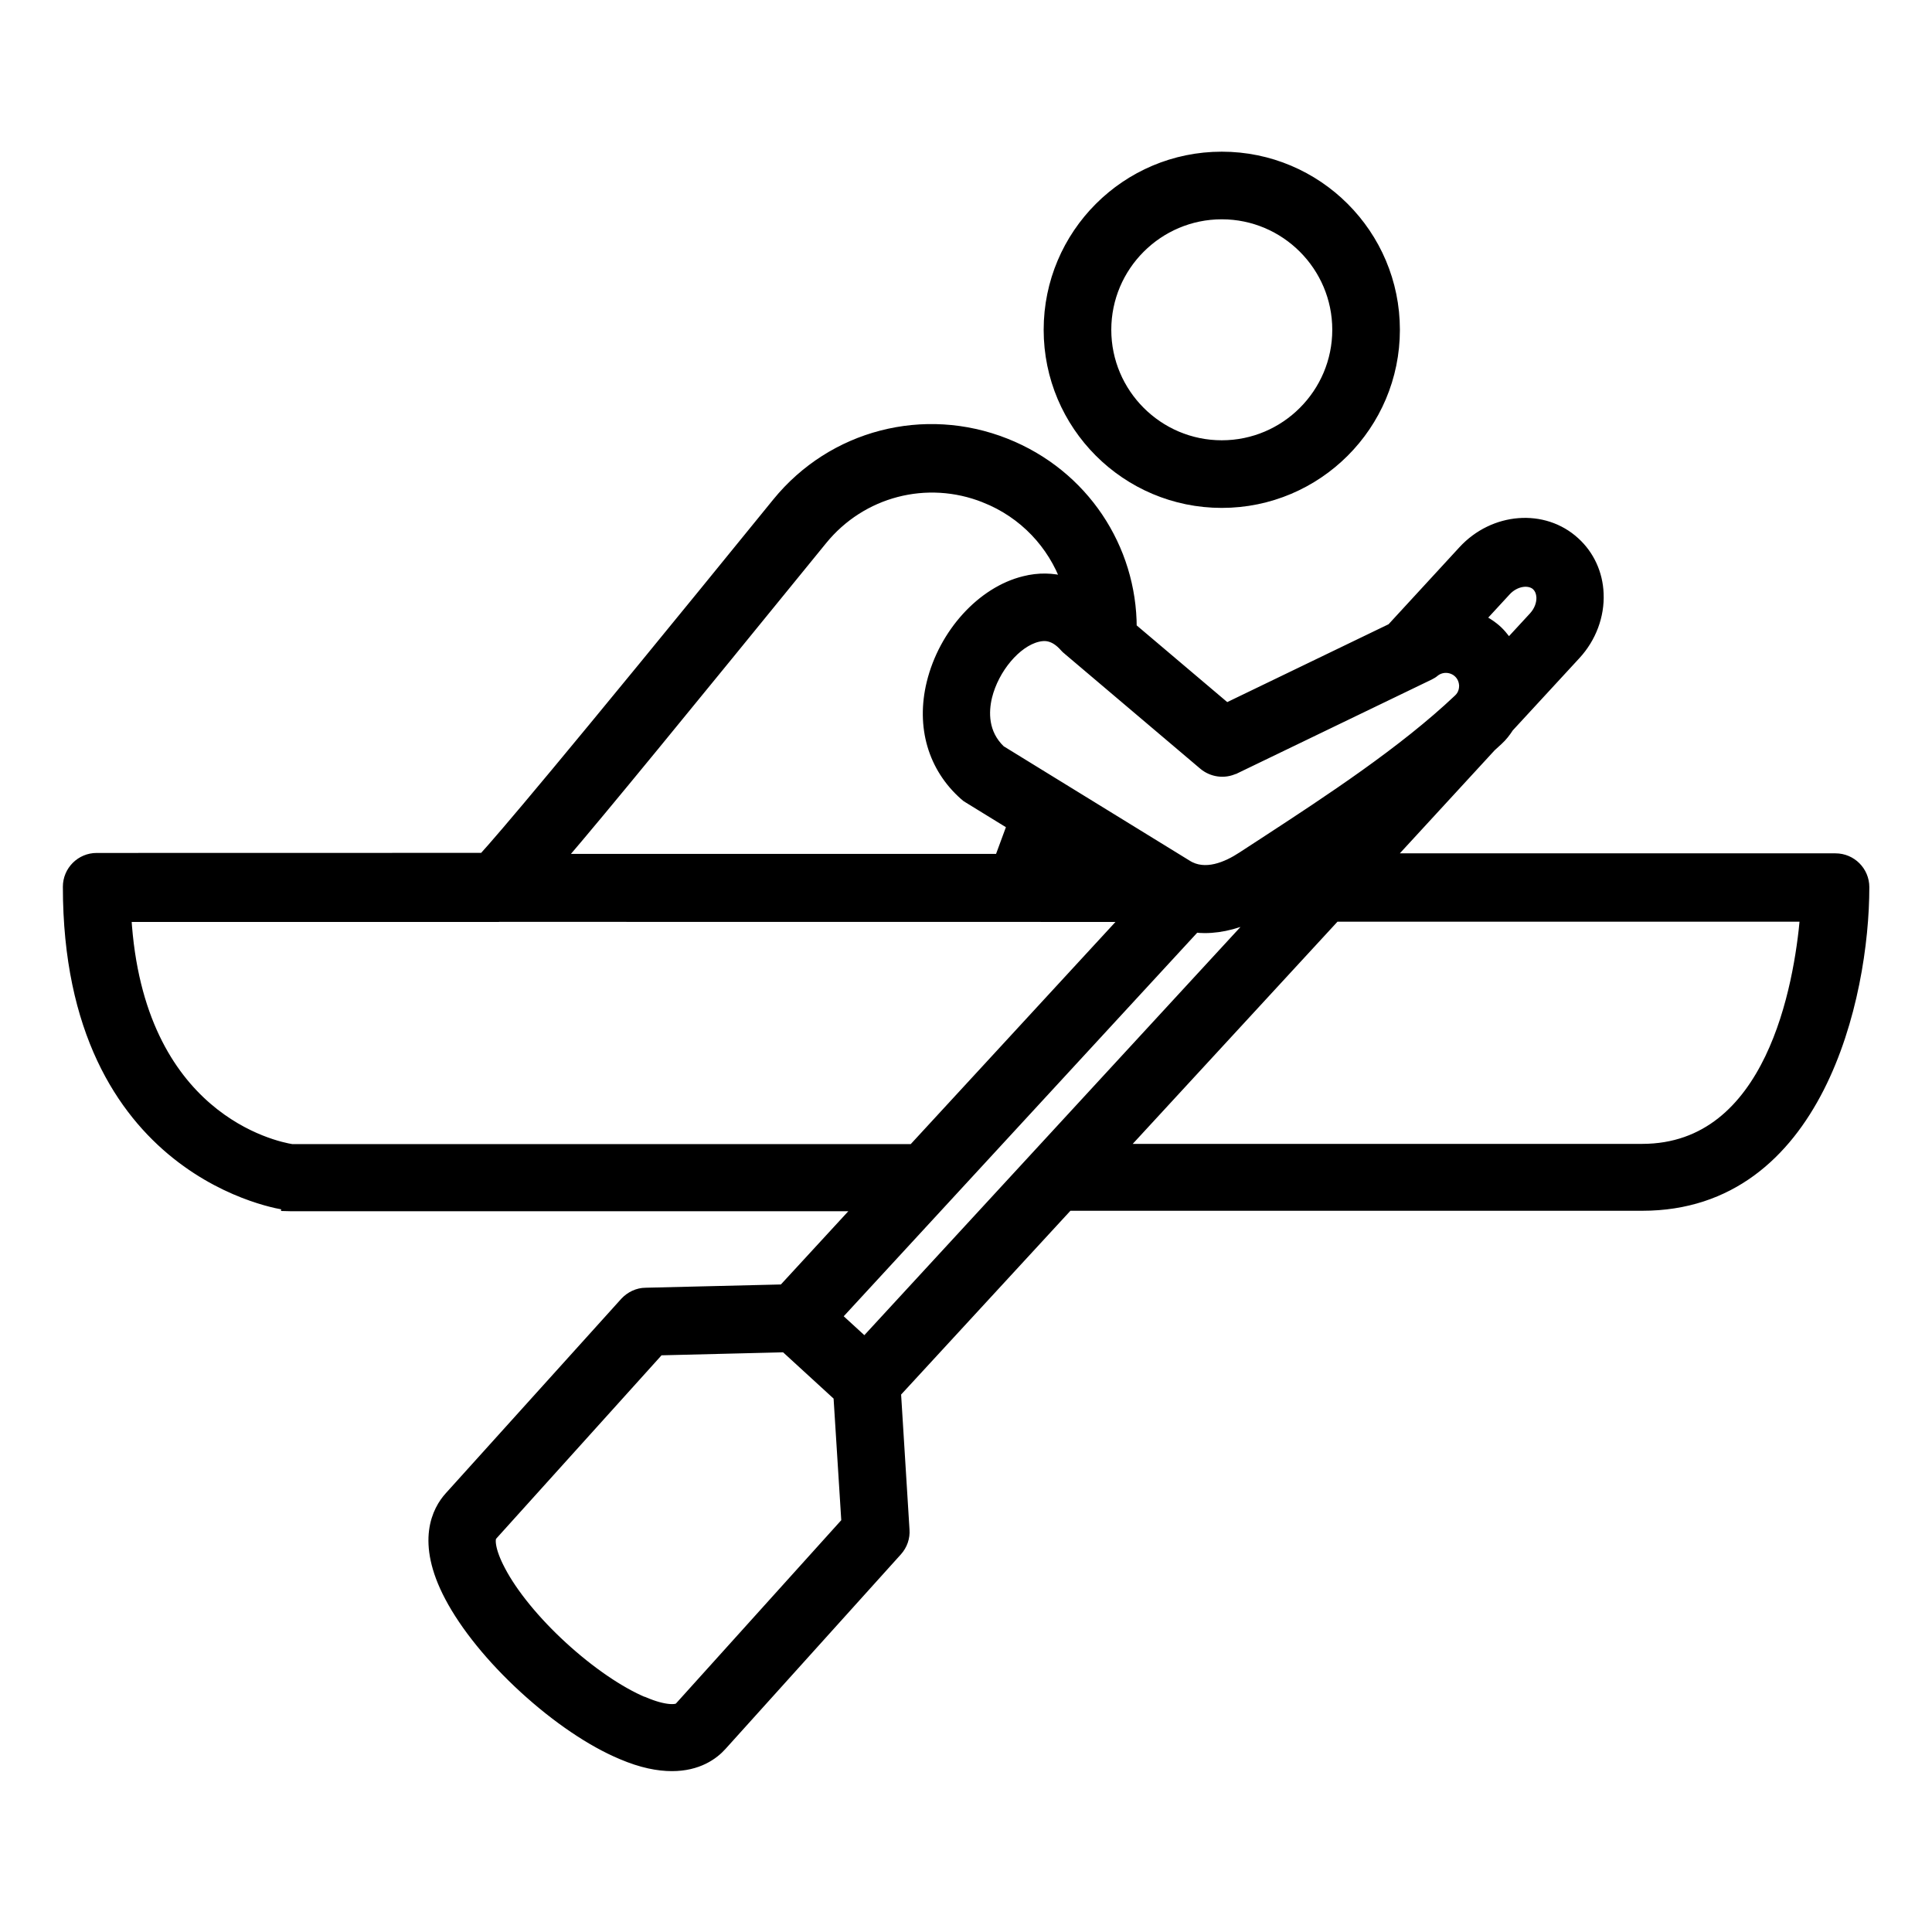 <?xml version="1.0" encoding="UTF-8"?> <svg xmlns="http://www.w3.org/2000/svg" viewBox="0 0 100 100" fill-rule="evenodd"><path d="m14.82 62.43c0.059 0 0.121 0.012 0.18 0.012h29.48l-3.949 4.289-7.109 0.172c-0.41 0-0.801 0.191-1.078 0.488l-9.078 10.059c-0.648 0.711-1.512 2.34 0 5.199 0.801 1.52 2.172 3.211 3.852 4.75 1.68 1.539 3.481 2.762 5.059 3.422 1.031 0.441 1.891 0.602 2.602 0.602 1.352 0 2.16-0.59 2.59-1.07l9.078-10.07c0.27-0.301 0.41-0.699 0.379-1.102l-0.441-7.09 8.91-9.672h29.711c9.102 0 11.5-10.789 11.5-16.5 0-0.828-0.672-1.5-1.5-1.5h-23.121l5.301-5.762c0.121-0.109 0.238-0.219 0.359-0.328 0.219-0.199 0.398-0.43 0.559-0.68l3.469-3.762c0.801-0.871 1.23-2.019 1.18-3.16-0.039-1.039-0.48-2-1.23-2.68-1.609-1.48-4.211-1.281-5.801 0.449l-3.699 4.019-8.539 4.121-4.898-4.148c0-4.109-2.469-7.941-6.531-9.551-4.219-1.672-8.98-0.441-11.84 3.078-11.141 13.711-14.301 17.398-15.199 18.379l-20.012 0.004c-0.828 0-1.5 0.672-1.5 1.5 0 14.98 11.211 16.48 11.32 16.488zm36.141-36.66c2.051 0.809 3.519 2.422 4.211 4.32-0.691-0.191-1.41-0.211-2.16-0.02-2.199 0.539-4.172 2.711-4.801 5.281-0.551 2.262 0.07 4.379 1.699 5.82 0.059 0.059 0.129 0.109 0.199 0.148l2.262 1.391-0.641 1.738h-22.719c2.231-2.602 6.191-7.449 13.551-16.488 2.031-2.5 5.41-3.379 8.398-2.191zm12.961 14.039 10.07-4.859c0.102-0.051 0.191-0.102 0.27-0.172 0.34-0.27 0.82-0.262 1.16 0 0.289 0.23 0.34 0.531 0.352 0.691 0 0.16-0.02 0.461-0.289 0.711-2.84 2.691-6.68 5.211-10.07 7.422l-1.121 0.73c-0.789 0.52-1.93 1.02-2.859 0.422l-9.641-5.93c-0.91-0.871-0.879-1.98-0.691-2.769 0.359-1.449 1.5-2.809 2.602-3.078 0.359-0.09 0.852-0.109 1.41 0.531 0.051 0.051 0.102 0.109 0.16 0.148l7.012 5.941c0.449 0.379 1.09 0.469 1.621 0.211zm15.59-9.5c0.199 0.18 0.25 0.422 0.262 0.602 0.012 0.352-0.129 0.711-0.391 1l-1.301 1.41c-0.219-0.32-0.461-0.621-0.77-0.859-0.219-0.172-0.449-0.309-0.68-0.43l1.328-1.441c0.461-0.5 1.18-0.621 1.57-0.27zm5.488 29.148h-26.941l11.059-12h24.301c-0.309 3.519-1.738 12-8.422 12zm-51.672 28.629c-1.262-0.531-2.789-1.578-4.199-2.871-1.41-1.289-2.59-2.731-3.219-3.941-0.551-1.039-0.559-1.641-0.43-1.781l8.648-9.59 6.5-0.16 2.762 2.531 0.41 6.5-8.648 9.59c-0.121 0.129-0.73 0.18-1.809-0.281zm11.43-18.621-1.441-1.32 18.551-20.129c0.16 0.02 0.32 0.031 0.488 0.031 0.91 0 1.871-0.262 2.82-0.75l-20.43 22.172zm10.441-25h-0.281l0.051-0.141zm-29.559 3 32.668 0.004-11.059 12h-32.141c-0.879-0.141-7.941-1.602-8.559-12h19.09z" stroke-width="0.5" stroke="black"></path><path d="m54.27 17.07c0 4.949 4.019 8.969 8.969 8.969s8.969-4.019 8.969-8.969c0-4.949-4.019-8.969-8.969-8.969s-8.969 4.019-8.969 8.969zm3 0c0-3.289 2.68-5.969 5.969-5.969 3.289 0 5.969 2.68 5.969 5.969 0 3.289-2.68 5.969-5.969 5.969-3.289 0-5.969-2.68-5.969-5.969z" stroke-width="0.5" stroke="black"></path></svg> 